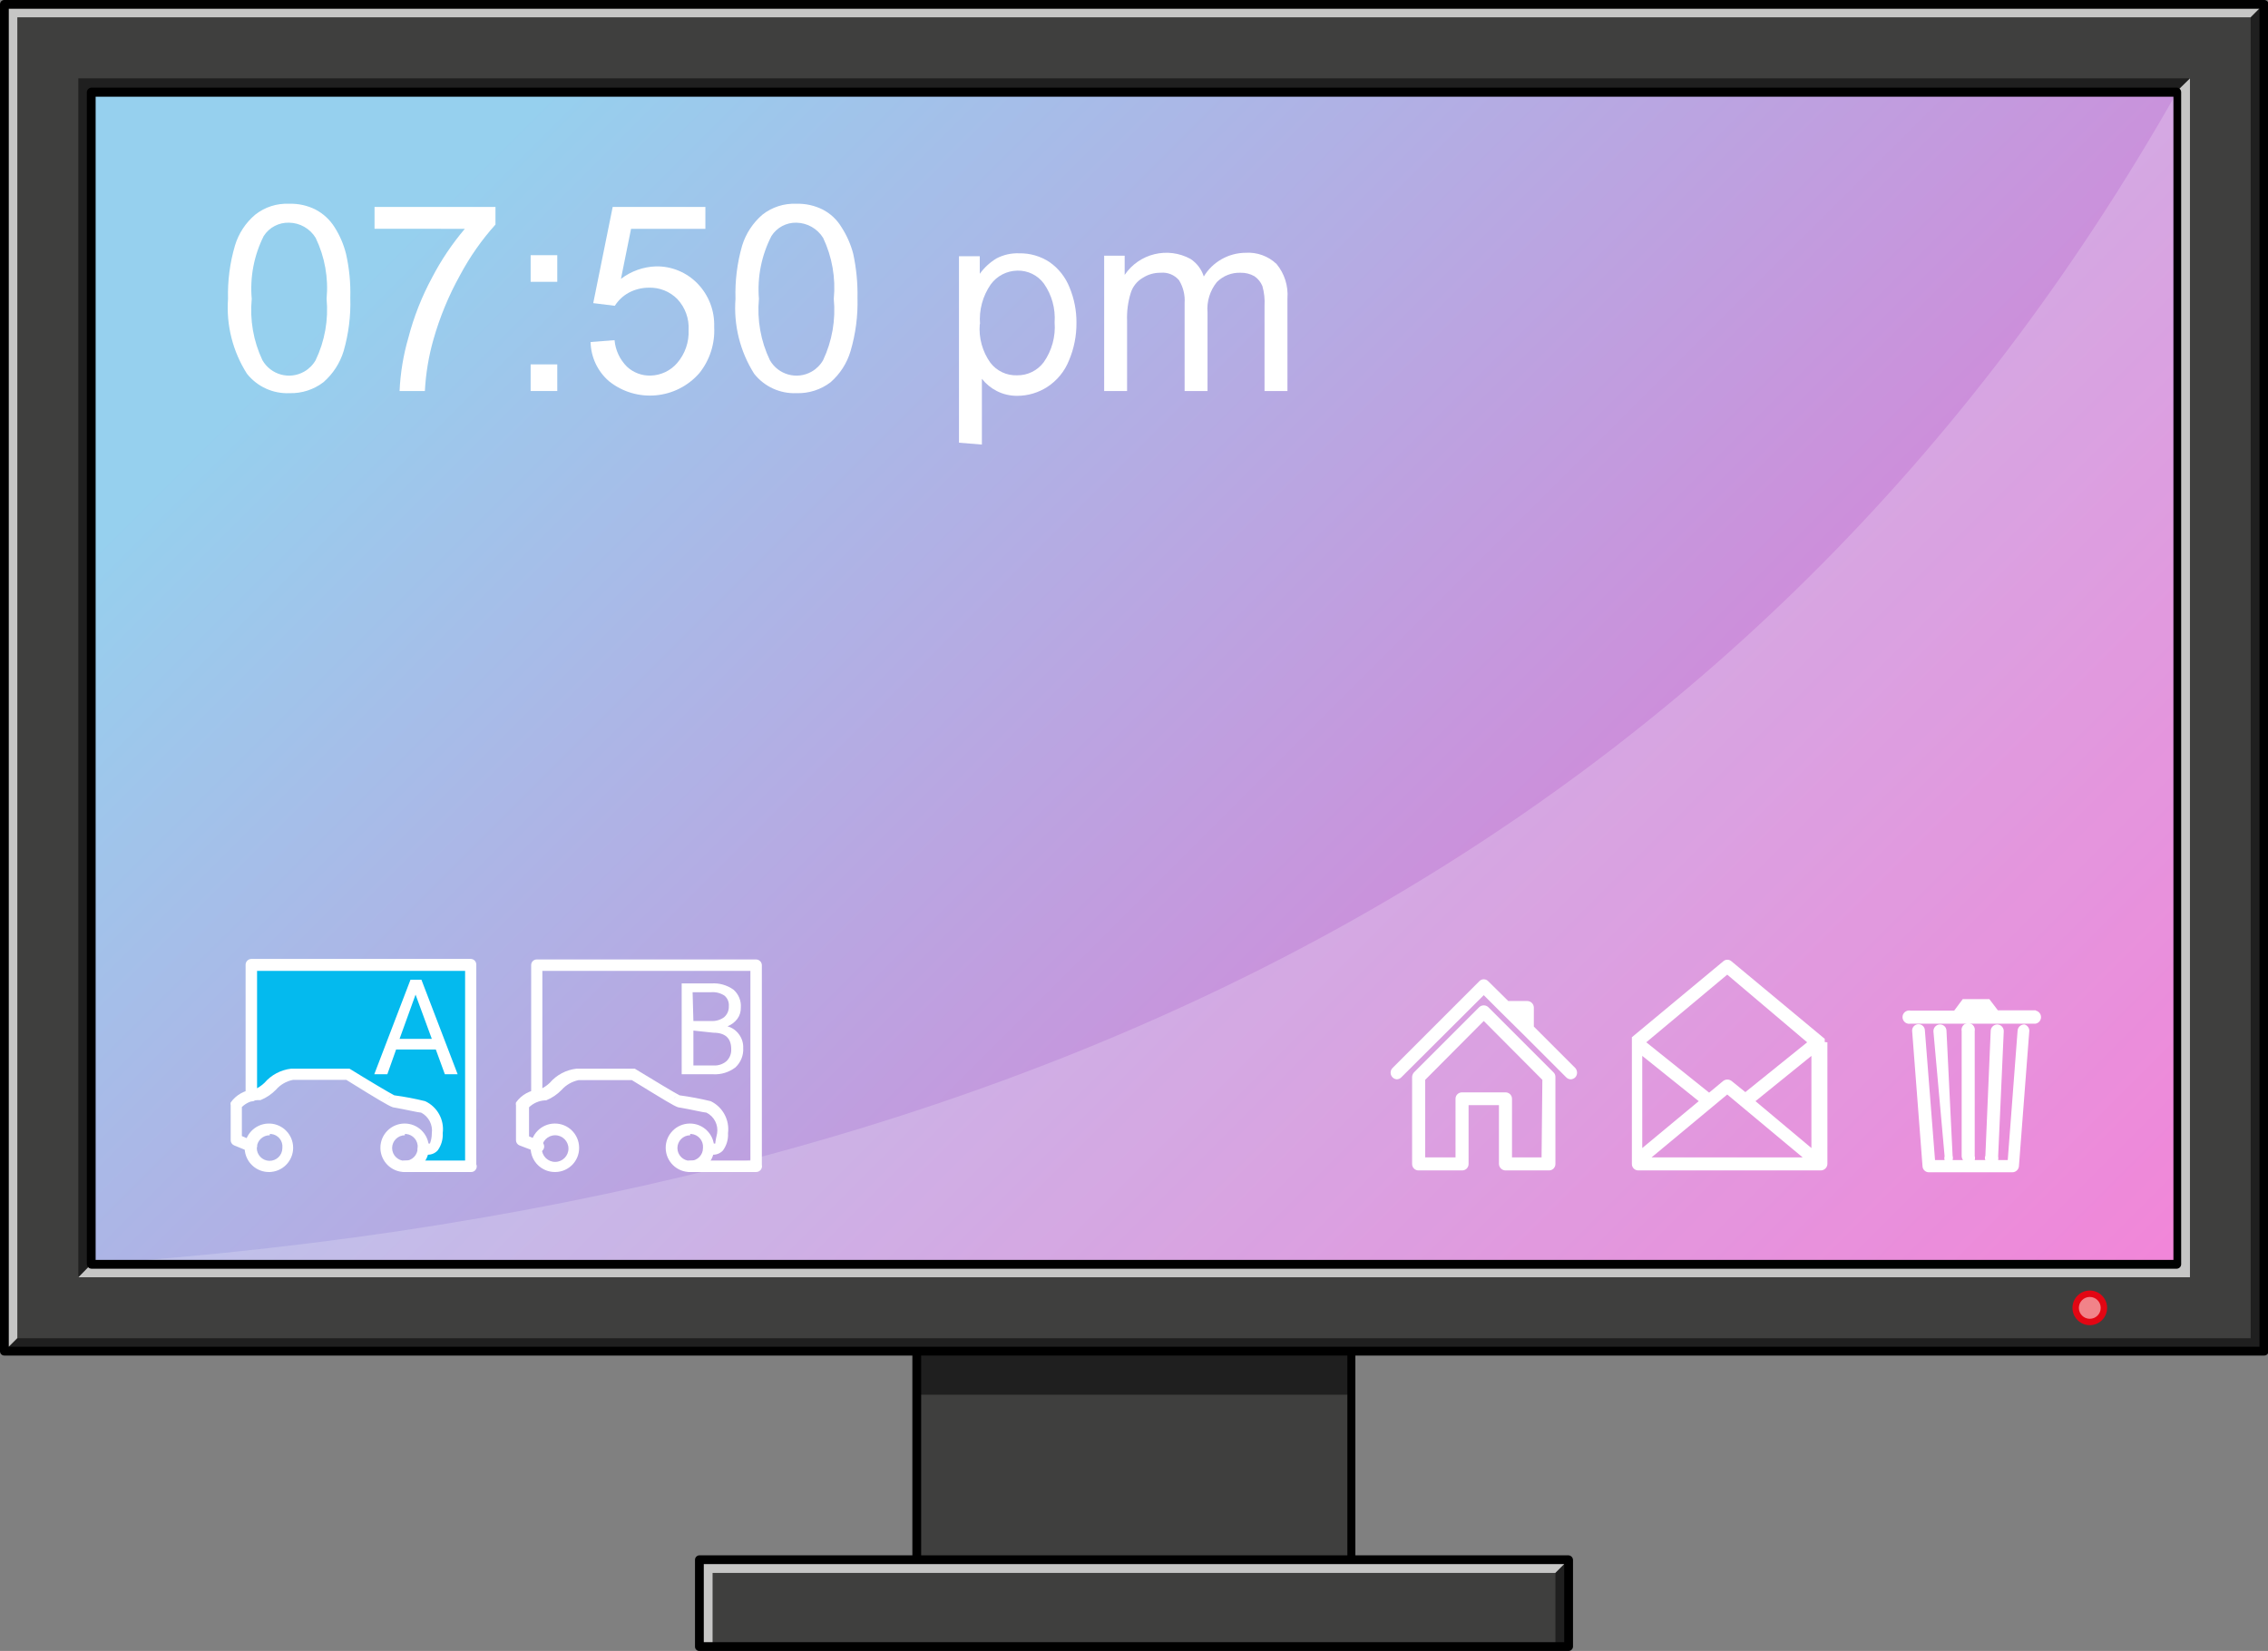 <?xml version="1.0" encoding="iso-8859-1"?>
<!-- Generator: Adobe Illustrator 19.0.0, SVG Export Plug-In . SVG Version: 6.00 Build 0)  -->
<svg version="1.1" id="Calque_1" xmlns="http://www.w3.org/2000/svg" xmlns:xlink="http://www.w3.org/1999/xlink" x="0px" y="0px"
	 width="85.14px" height="61.98px" viewBox="-106 120.02 85.14 61.98" style="enable-background:new -106 120.02 85.14 61.98;"
	 xml:space="preserve">
<rect x="-106" y="120.02" width="85.14" height="61.98" fill="#808080" stroke="none"/>
<title>ecran_parking_iot</title>
<g id="Calque_2">
	<g id="D&#xE9;cor">
		<g id="monitor">
			<rect x="-105.84" y="120.18" style="fill:#3F3F3E;" width="84.82" height="50.56"/>
			
				<linearGradient id="SVGID_1_" gradientUnits="userSpaceOnUse" x1="-32.846" y1="127.986" x2="-94.004" y2="189.154" gradientTransform="matrix(1 0 0 -1 0 304.04)">
				<stop  offset="0" style="stop-color:#EE67CF"/>
				<stop  offset="0.86" style="stop-color:#96D0EE"/>
			</linearGradient>
			<rect x="-102.57" y="123.45" style="fill:url(#SVGID_1_);" width="78.29" height="44.04"/>
			<rect x="-71.58" y="170.75" style="fill:#3F3F3E;" width="16.31" height="7.83"/>
			<rect x="-79.74" y="178.58" style="fill:#3F3F3E;" width="32.62" height="3.26"/>
			<path style="opacity:0.2;fill:#FFFFFF;enable-background:new    ;" d="M-24.28,167.48h-78.29c36-2.49,62.7-16.47,78.29-44V167.48
				z"/>
			<polygon style="opacity:0.7;fill:#FFFFFF;enable-background:new    ;" points="-21.02,120.18 -105.35,120.18 -105.84,120.18 
				-105.84,120.67 -105.84,170.75 -105.35,170.26 -105.35,120.67 -21.51,120.67 			"/>
			<polygon style="opacity:0.7;fill:#FFFFFF;enable-background:new    ;" points="-47.12,178.58 -79.25,178.58 -79.74,178.58 
				-79.74,179.07 -79.74,181.84 -79.25,181.84 -79.25,179.07 -47.61,179.07 			"/>
			<polygon style="opacity:0.7;fill:#FFFFFF;enable-background:new    ;" points="-24.28,123.44 -24.28,167.48 -102.58,167.48 
				-103.06,167.97 -24.28,167.97 -23.79,167.97 -23.79,167.48 -23.79,122.96 			"/>
			<polygon style="opacity:0.5;enable-background:new    ;" points="-23.79,122.96 -102.58,122.96 -103.06,122.96 -103.06,123.44 
				-103.06,167.97 -102.58,167.48 -102.58,123.44 -24.28,123.44 			"/>
			<polygon style="opacity:0.5;enable-background:new    ;" points="-21.51,120.67 -21.51,170.26 -105.35,170.26 -105.84,170.75 
				-21.51,170.75 -21.02,170.75 -21.02,170.26 -21.02,120.18 			"/>
			<rect x="-71.58" y="170.75" style="opacity:0.5;enable-background:new    ;" width="16.31" height="1.63"/>
			<polygon style="opacity:0.5;enable-background:new    ;" points="-47.61,181.84 -47.12,181.84 -47.12,178.58 -47.61,179.07 			
				"/>
			<path d="M-102.57,167.65h78.29c0.09-0.005,0.16-0.08,0.16-0.17v-44c0-0.09-0.07-0.165-0.16-0.17h-78.29
				c-0.092,0.005-0.165,0.078-0.17,0.17v44C-102.735,167.572-102.662,167.645-102.57,167.65z M-102.41,123.65h78v43.67h-78V123.65z"
				/>
			<path d="M-21,120.02h-84.84c-0.088,0-0.16,0.072-0.16,0.16v50.57c0,0.088,0.072,0.16,0.16,0.16h34.09v7.5h-8
				c-0.09,0.005-0.16,0.08-0.16,0.17v3.26c0,0.088,0.072,0.16,0.16,0.16h32.63c0.09,0,0.165-0.07,0.17-0.16v-3.26
				c-0.005-0.092-0.078-0.165-0.17-0.17h-8v-7.5H-21c0.088,0,0.16-0.072,0.16-0.16v0v-50.57C-20.84,120.092-20.912,120.02-21,120.02
				C-21,120.02-21,120.02-21,120.02z M-47.28,178.74v2.93h-32.3v-2.93H-47.28z M-71.42,178.41v-7.5h16v7.5H-71.42z M-21.18,170.58
				h-84.49v-50.23h84.49L-21.18,170.58z"/>
			<circle style="fill:#E30613;" cx="-27.55" cy="169.12" r="0.65"/>
			<circle style="opacity:0.5;fill:#FFFFFF;enable-background:new    ;" cx="-27.55" cy="169.12" r="0.41"/>
			<path style="fill:#FFFFFF;" d="M-97.44,131.24c-0.018-0.676,0.069-1.351,0.26-2c0.135-0.452,0.399-0.855,0.76-1.16
				c0.36-0.286,0.811-0.431,1.27-0.41c0.347-0.012,0.691,0.063,1,0.22c0.291,0.154,0.535,0.381,0.71,0.66
				c0.196,0.308,0.341,0.646,0.43,1c0.122,0.541,0.176,1.095,0.16,1.65c0.022,0.676-0.063,1.351-0.25,2
				c-0.138,0.454-0.402,0.859-0.76,1.17c-0.364,0.278-0.812,0.423-1.27,0.41c-0.62,0.028-1.215-0.244-1.6-0.73
				C-97.262,133.214-97.511,132.229-97.44,131.24z M-96.55,131.24c-0.076,0.789,0.062,1.583,0.4,2.3
				c0.314,0.552,1.016,0.746,1.568,0.432c0.18-0.102,0.33-0.252,0.432-0.432c0.342-0.715,0.484-1.51,0.41-2.3
				c0.074-0.786-0.067-1.578-0.41-2.29c-0.213-0.349-0.591-0.565-1-0.57c-0.382-0.012-0.743,0.178-0.95,0.5
				C-96.466,129.61-96.622,130.427-96.55,131.24z"/>
			<path style="fill:#FFFFFF;" d="M-91.94,128.61v-0.82h4.54v0.66c-0.518,0.577-0.965,1.215-1.33,1.9
				c-0.426,0.765-0.761,1.577-1,2.42c-0.179,0.629-0.286,1.277-0.32,1.93H-91c0.03-0.677,0.141-1.349,0.33-2
				c0.205-0.786,0.504-1.545,0.89-2.26c0.34-0.654,0.753-1.268,1.23-1.83H-91.94z"/>
			<path style="fill:#FFFFFF;" d="M-86.08,130.6v-1h1v1H-86.08z M-86.08,134.7v-1h1v1H-86.08z"/>
			<path style="fill:#FFFFFF;" d="M-83.83,132.86l0.9-0.07c0.033,0.379,0.2,0.733,0.47,1c0.239,0.22,0.555,0.339,0.88,0.33
				c0.385-0.008,0.748-0.179,1-0.47c0.296-0.343,0.45-0.787,0.43-1.24c0.024-0.428-0.128-0.847-0.42-1.16
				c-0.284-0.289-0.676-0.445-1.08-0.43c-0.262,0.001-0.519,0.067-0.75,0.19c-0.211,0.117-0.39,0.286-0.52,0.49l-0.81-0.1l0.73-3.61
				h3.48v0.82h-2.79l-0.38,1.88c0.38-0.291,0.842-0.455,1.32-0.47c0.583-0.009,1.143,0.223,1.55,0.64
				c0.424,0.434,0.652,1.023,0.63,1.63c0.035,0.625-0.161,1.24-0.55,1.73c-0.866,1.001-2.368,1.138-3.4,0.31
				C-83.568,133.96-83.818,133.426-83.83,132.86z"/>
			<path style="fill:#FFFFFF;" d="M-78.39,131.24c-0.021-0.676,0.063-1.35,0.25-2c0.139-0.45,0.403-0.852,0.76-1.16
				c0.361-0.284,0.811-0.43,1.27-0.41c0.346-0.012,0.69,0.064,1,0.22c0.29,0.151,0.532,0.38,0.7,0.66
				c0.199,0.308,0.348,0.645,0.44,1c0.117,0.542,0.171,1.096,0.16,1.65c0.019,0.676-0.069,1.351-0.26,2
				c-0.134,0.453-0.394,0.859-0.75,1.17c-0.367,0.28-0.819,0.425-1.28,0.41c-0.617,0.026-1.208-0.245-1.59-0.73
				C-78.218,133.213-78.464,132.227-78.39,131.24z M-77.51,131.24c-0.074,0.79,0.068,1.585,0.41,2.3
				c0.314,0.552,1.016,0.746,1.568,0.432c0.18-0.102,0.33-0.252,0.432-0.432c0.338-0.717,0.476-1.511,0.4-2.3
				c0.076-0.785-0.062-1.577-0.4-2.29c-0.216-0.347-0.592-0.561-1-0.57c-0.379-0.01-0.736,0.18-0.94,0.5
				C-77.414,129.607-77.577,130.425-77.51,131.24z"/>
			<path style="fill:#FFFFFF;" d="M-70,136.64v-7h0.78v0.66c0.169-0.234,0.383-0.431,0.63-0.58c0.262-0.136,0.555-0.202,0.85-0.19
				c0.405-0.008,0.802,0.107,1.14,0.33c0.338,0.236,0.599,0.567,0.75,0.95c0.175,0.421,0.264,0.874,0.26,1.33
				c0.004,0.484-0.091,0.964-0.28,1.41c-0.163,0.411-0.449,0.76-0.82,1c-0.334,0.214-0.723,0.329-1.12,0.33
				c-0.267,0.003-0.532-0.058-0.77-0.18c-0.218-0.111-0.409-0.268-0.56-0.46v2.47L-70,136.64z M-69.22,132.19
				c-0.043,0.515,0.099,1.029,0.4,1.45c0.238,0.309,0.61,0.484,1,0.47c0.392,0.006,0.764-0.176,1-0.49
				c0.307-0.437,0.452-0.968,0.41-1.5c0.036-0.515-0.105-1.027-0.4-1.45c-0.233-0.317-0.606-0.501-1-0.49
				c-0.397,0.006-0.767,0.199-1,0.52c-0.301,0.436-0.442,0.962-0.4,1.49H-69.22z"/>
			<path style="fill:#FFFFFF;" d="M-64.55,134.7v-5.08h0.77v0.72c0.546-0.806,1.615-1.066,2.47-0.6
				c0.238,0.156,0.415,0.389,0.5,0.66c0.333-0.549,0.928-0.886,1.57-0.89c0.428-0.028,0.849,0.124,1.16,0.42
				c0.299,0.36,0.446,0.823,0.41,1.29v3.48h-0.86v-3.2c0.015-0.249-0.012-0.5-0.08-0.74c-0.062-0.15-0.166-0.279-0.3-0.37
				c-0.158-0.09-0.338-0.135-0.52-0.13c-0.333-0.013-0.655,0.114-0.89,0.35c-0.259,0.321-0.385,0.729-0.35,1.14v2.95h-0.86v-3.3
				c0.021-0.302-0.052-0.602-0.21-0.86c-0.17-0.201-0.428-0.306-0.69-0.28c-0.237-0.004-0.47,0.062-0.67,0.19
				c-0.214,0.124-0.375,0.324-0.45,0.56c-0.107,0.343-0.154,0.701-0.14,1.06v2.63H-64.55z"/>
			<path style="fill:#FFFFFF;" d="M-50.13,157.83c-0.096-0.089-0.244-0.089-0.34,0l-2.45,2.45c-0.042,0.047-0.066,0.107-0.07,0.17
				v3.27c0,0.133,0.107,0.24,0.24,0.24h0h1.64c0.133,0,0.24-0.107,0.24-0.24l0,0v-2.21h1.14v2.21c0.005,0.134,0.116,0.24,0.25,0.24
				h1.63c0.133,0,0.24-0.107,0.24-0.24l0,0v-3.27c0.001-0.064-0.024-0.126-0.07-0.17L-50.13,157.83z M-48.13,163.47h-1.11v-2.2
				c0-0.133-0.107-0.24-0.24-0.24h0h-1.63c-0.132-0.006-0.244,0.097-0.25,0.23c0,0.003,0,0.007,0,0.01v2.2h-1.14v-2.91l2.2-2.21
				l2.2,2.21L-48.13,163.47z"/>
			<path style="fill:#FFFFFF;" d="M-46.86,160.12l-1.56-1.56v-0.72c-0.005-0.134-0.116-0.24-0.25-0.24h-0.71l-0.75-0.74
				c-0.086-0.094-0.231-0.101-0.325-0.015c-0.005,0.005-0.01,0.01-0.015,0.015l-3.26,3.26c-0.094,0.101-0.088,0.259,0.013,0.353
				c0.043,0.04,0.099,0.064,0.157,0.067c0.065-0.004,0.126-0.032,0.17-0.08l3.09-3.08l0.64,0.64l0,0l0.82,0.81l0,0l1.63,1.63
				c0.044,0.048,0.105,0.076,0.17,0.08c0.068-0.001,0.133-0.03,0.18-0.08C-46.775,160.365-46.778,160.218-46.86,160.12z"/>
			<path style="fill:#FFFFFF;" d="M-37.5,159.14v-0.12l0,0l0,0l0,0l-3.5-2.91c-0.088-0.08-0.222-0.08-0.31,0l-3.43,2.85l0,0l0,0l0,0
				v0.13l0,0v4.63c0,0.133,0.107,0.24,0.24,0.24h0h6.85c0.134,0,0.245-0.106,0.25-0.24v-4.57L-37.5,159.14z M-44.35,159.66l2.12,1.7
				l-2.12,1.76V159.66z M-41.16,161.11l2.83,2.36H-44L-41.16,161.11z M-40.1,161.36l2.1-1.7v3.46L-40.1,161.36z M-41.16,156.61
				l3,2.54l-2.32,1.87L-41,160.6c-0.092-0.068-0.218-0.068-0.31,0l-0.53,0.44l-2.36-1.89L-41.16,156.61z"/>
			<path style="fill:#FFFFFF;" d="M-30,158.48c-0.134-0.006-0.249,0.096-0.26,0.23l-0.37,4.86h-0.36c0.01-0.046,0.01-0.094,0-0.14
				l0.21-4.69c0.006-0.138-0.102-0.254-0.24-0.26c0,0,0,0,0,0c-0.134,0-0.245,0.106-0.25,0.24l-0.2,4.69
				c-0.025,0.05-0.025,0.11,0,0.16h-0.4c0.015-0.049,0.015-0.101,0-0.15v-4.69c0.027-0.135-0.06-0.267-0.195-0.295
				c-0.135-0.027-0.267,0.06-0.295,0.195c-0.007,0.033-0.007,0.067,0,0.1v4.69c0,0.054,0.018,0.107,0.05,0.15h-0.39
				c0.016-0.052,0.016-0.108,0-0.16l-0.23-4.7c-0.005-0.132-0.117-0.235-0.25-0.23c0,0,0,0,0,0c-0.138,0.005-0.245,0.122-0.24,0.26
				c0,0,0,0,0,0l0.42,4.69c-0.015,0.045-0.015,0.095,0,0.14h-0.36l-0.38-4.86c0-0.133-0.107-0.24-0.24-0.24
				c-0.133,0-0.24,0.107-0.24,0.24l0.39,5.09c0.005,0.129,0.111,0.23,0.24,0.23h3.13c0.131,0,0.24-0.1,0.25-0.23l0.39-5.09
				C-29.824,158.603-29.897,158.51-30,158.48z"/>
			<path style="fill:#FFFFFF;" d="M-29.58,157.95H-31l-0.32-0.42l0,0l0,0l0,0l0,0h-1l0,0l0,0l0,0l0,0l-0.32,0.43h-1.64
				c-0.135-0.027-0.267,0.06-0.295,0.195c-0.027,0.135,0.06,0.267,0.195,0.295c0.033,0.007,0.067,0.007,0.099,0h4.7
				c0.135-0.027,0.223-0.159,0.195-0.295c-0.02-0.098-0.097-0.175-0.195-0.195V157.95z M-32.22,157.95L-32.22,157.95h0.54l0,0
				H-32.22z"/>
			<path style="fill:#FFFFFF;" d="M-85.16,164.02c-0.503,0.006-0.914-0.397-0.92-0.9c-0.006-0.503,0.397-0.914,0.9-0.92
				s0.914,0.397,0.92,0.9c0,0.003,0,0.007,0,0.01c0.006,0.497-0.393,0.904-0.89,0.91C-85.153,164.02-85.157,164.02-85.16,164.02z
				 M-85.16,162.64c-0.276,0-0.5,0.224-0.5,0.5s0.224,0.5,0.5,0.5c0.276,0,0.5-0.224,0.5-0.5S-84.884,162.64-85.16,162.64
				L-85.16,162.64z"/>
			<path style="fill:#FFFFFF;" d="M-80.09,164.02c-0.503,0.006-0.914-0.397-0.92-0.9s0.397-0.914,0.9-0.92s0.914,0.397,0.92,0.9
				c0,0.003,0,0.007,0,0.01c0.006,0.497-0.393,0.904-0.89,0.91C-80.083,164.02-80.087,164.02-80.09,164.02z M-80.09,162.64
				c-0.265,0-0.48,0.215-0.48,0.48c0,0.265,0.215,0.48,0.48,0.48s0.48-0.215,0.48-0.48c0-0.003,0-0.007,0-0.01
				c0.022-0.264-0.174-0.496-0.438-0.518c-0.014-0.001-0.028-0.002-0.042-0.002V162.64z"/>
			<path style="fill:#FFFFFF;" d="M-79.24,163.37h-0.16c-0.116,0-0.21-0.095-0.209-0.211c0-0.116,0.094-0.209,0.209-0.209h0.25
				c0,0,0-0.08,0.07-0.38c0.052-0.32-0.11-0.635-0.4-0.78c-0.08,0-0.59-0.12-1-0.19c-0.09,0-0.23-0.07-1-0.54l-0.8-0.49h-2
				c-0.248,0.051-0.472,0.181-0.64,0.37c-0.164,0.169-0.361,0.302-0.58,0.39h-0.05c-0.221,0.014-0.431,0.106-0.59,0.26v1.09
				l0.44,0.19c0.107,0.045,0.157,0.168,0.112,0.275c-0.001,0.002-0.001,0.003-0.002,0.005c-0.05,0.105-0.172,0.153-0.28,0.11
				l-0.63-0.24c-0.077-0.032-0.128-0.106-0.13-0.19v-1.31c-0.009-0.036-0.009-0.074,0-0.11c0.206-0.291,0.534-0.472,0.89-0.49
				c0.141-0.058,0.27-0.143,0.38-0.25c0.255-0.296,0.612-0.486,1-0.53h2.08h0.11c0.72,0.44,1.52,0.92,1.68,1
				c0.393,0.054,0.784,0.127,1.17,0.22c0.452,0.219,0.713,0.702,0.65,1.2c0.014,0.232-0.053,0.462-0.19,0.65
				C-78.958,163.316-79.096,163.374-79.24,163.37z M-80.61,161.18c-0.045,0.019-0.081,0.055-0.1,0.1
				C-80.687,161.237-80.653,161.203-80.61,161.18z"/>
			<path style="fill:#FFFFFF;" d="M-77.62,164.02h-2.47c-0.116,0-0.21-0.094-0.21-0.21c0-0.003,0-0.007,0-0.01
				c0-0.116,0.094-0.21,0.21-0.21h2.26v-7.12h-7.81v4.69c0,0.116-0.094,0.21-0.21,0.21s-0.21-0.094-0.21-0.21v-4.91
				c0-0.116,0.094-0.21,0.21-0.21h8.23c0.118,0,0.215,0.092,0.22,0.21v7.5c0.028,0.118-0.046,0.237-0.164,0.264
				C-77.582,164.019-77.601,164.02-77.62,164.02z"/>
			<path style="fill:#FFFFFF;" d="M-80.41,160.35v-3.41h1.11c0.295-0.022,0.588,0.06,0.83,0.23c0.197,0.169,0.301,0.422,0.28,0.68
				c0.004,0.151-0.041,0.298-0.13,0.42c-0.096,0.125-0.224,0.222-0.37,0.28c0.173,0.048,0.325,0.154,0.43,0.3
				c0.11,0.147,0.167,0.327,0.16,0.51c0.017,0.274-0.089,0.542-0.29,0.73c-0.24,0.185-0.538,0.277-0.84,0.26L-80.41,160.35z
				 M-79.97,158.35h0.68c0.168,0.009,0.334-0.041,0.47-0.14c0.12-0.102,0.186-0.253,0.18-0.41c0.015-0.151-0.045-0.3-0.16-0.4
				c-0.147-0.098-0.323-0.144-0.5-0.13H-80L-79.97,158.35z M-79.97,158.71v1.31h0.75c0.178,0.012,0.353-0.045,0.49-0.16
				c0.123-0.117,0.189-0.281,0.18-0.45c0-0.41-0.22-0.62-0.67-0.62L-79.97,158.71z"/>
			<path style="fill:#04BAEE;" d="M-88.39,156.31v7.38h-2c0.167-0.106,0.282-0.276,0.32-0.47H-90c0.26,0,0.4-0.06,0.44-0.64
				c0.063-0.438-0.169-0.864-0.57-1.05c-0.373-0.091-0.75-0.161-1.13-0.21l0,0c-0.13,0-1.12-0.65-1.72-1h-2.08
				c-0.333,0.05-0.638,0.217-0.86,0.47c-0.129,0.133-0.286,0.236-0.46,0.3h-0.12v-4.78H-88.39z"/>
			<path style="fill:#FFFFFF;" d="M-89.95,163.37h-0.16c-0.116,0-0.21-0.095-0.209-0.211c0-0.116,0.094-0.209,0.209-0.209h0.25
				c0.047-0.121,0.07-0.25,0.07-0.38c0.045-0.318-0.115-0.631-0.4-0.78c-0.09,0-0.6-0.12-1-0.19c-0.08,0-0.23-0.07-1-0.54l-0.81-0.5
				h-2c-0.249,0.049-0.474,0.179-0.64,0.37c-0.164,0.169-0.361,0.302-0.58,0.39h-0.11c-0.221,0.014-0.431,0.106-0.59,0.26v1.09
				l0.44,0.19c0.107,0.045,0.157,0.168,0.112,0.275c-0.001,0.002-0.001,0.003-0.002,0.005c-0.05,0.105-0.172,0.153-0.28,0.11
				l-0.56-0.23c-0.077-0.032-0.128-0.106-0.13-0.19v-1.31c-0.009-0.036-0.009-0.074,0-0.11c0.206-0.291,0.534-0.472,0.89-0.49
				c0.141-0.058,0.27-0.143,0.38-0.25c0.255-0.296,0.612-0.486,1-0.53H-93h0.12c0.71,0.44,1.52,0.92,1.68,1
				c0.39,0.053,0.778,0.126,1.16,0.22c0.458,0.214,0.725,0.699,0.66,1.2c0.014,0.232-0.053,0.462-0.19,0.65
				C-89.668,163.316-89.806,163.374-89.95,163.37z M-91.32,161.18c-0.045,0.019-0.081,0.055-0.1,0.1
				C-91.397,161.237-91.363,161.203-91.32,161.18z"/>
			<path style="fill:#FFFFFF;" d="M-88.33,164.02h-2.47c-0.116,0-0.21-0.094-0.21-0.21c0-0.003,0-0.007,0-0.01
				c0-0.116,0.094-0.21,0.21-0.21h2.26v-7.12h-7.81v4.69c0,0.116-0.094,0.21-0.21,0.21c-0.116,0.006-0.214-0.084-0.22-0.2
				c0-0.003,0-0.007,0-0.01v-4.91c-0.006-0.121,0.088-0.224,0.21-0.23c0.003,0,0.007,0,0.01,0h8.23c0.116,0,0.21,0.094,0.21,0.21
				v7.5c0.045,0.107-0.006,0.23-0.113,0.275C-88.264,164.017-88.297,164.023-88.33,164.02z"/>
			<path style="fill:#FFFFFF;" d="M-89.64,159.42h-1.49l-0.33,0.93h-0.49l1.36-3.55h0.41l1.36,3.55h-0.48L-89.64,159.42z
				 M-91,159.02h1.21l-0.61-1.66L-91,159.02z"/>
			<path style="fill:#FFFFFF;" d="M-90.8,164.02c-0.503,0.006-0.914-0.397-0.92-0.9c-0.006-0.503,0.397-0.914,0.9-0.92
				c0.503-0.006,0.914,0.397,0.92,0.9c0,0.003,0,0.007,0,0.01c0.006,0.497-0.393,0.904-0.89,0.91
				C-90.793,164.02-90.797,164.02-90.8,164.02z M-90.8,162.64c-0.265,0-0.48,0.215-0.48,0.48c0,0.265,0.215,0.48,0.48,0.48
				c0.265,0,0.48-0.215,0.48-0.48c0-0.003,0-0.007,0-0.01c0.022-0.264-0.174-0.496-0.438-0.518
				c-0.014-0.001-0.028-0.002-0.042-0.002V162.64z"/>
			<path style="fill:#FFFFFF;" d="M-95.87,164.02c-0.502,0.02-0.925-0.372-0.945-0.874c-0.02-0.502,0.372-0.925,0.874-0.945
				c0.481-0.019,0.893,0.34,0.941,0.819c0.05,0.5-0.315,0.946-0.815,0.996C-95.833,164.018-95.852,164.019-95.87,164.02z
				 M-95.87,162.64c-0.265-0.005-0.484,0.205-0.49,0.47c-0.005,0.265,0.205,0.484,0.47,0.49c0.265,0.005,0.484-0.205,0.49-0.47
				c0-0.007,0-0.013,0-0.02c0.028-0.258-0.159-0.49-0.417-0.517c-0.017-0.002-0.035-0.003-0.053-0.003V162.64z"/>
		</g>
	</g>
</g>
</svg>
